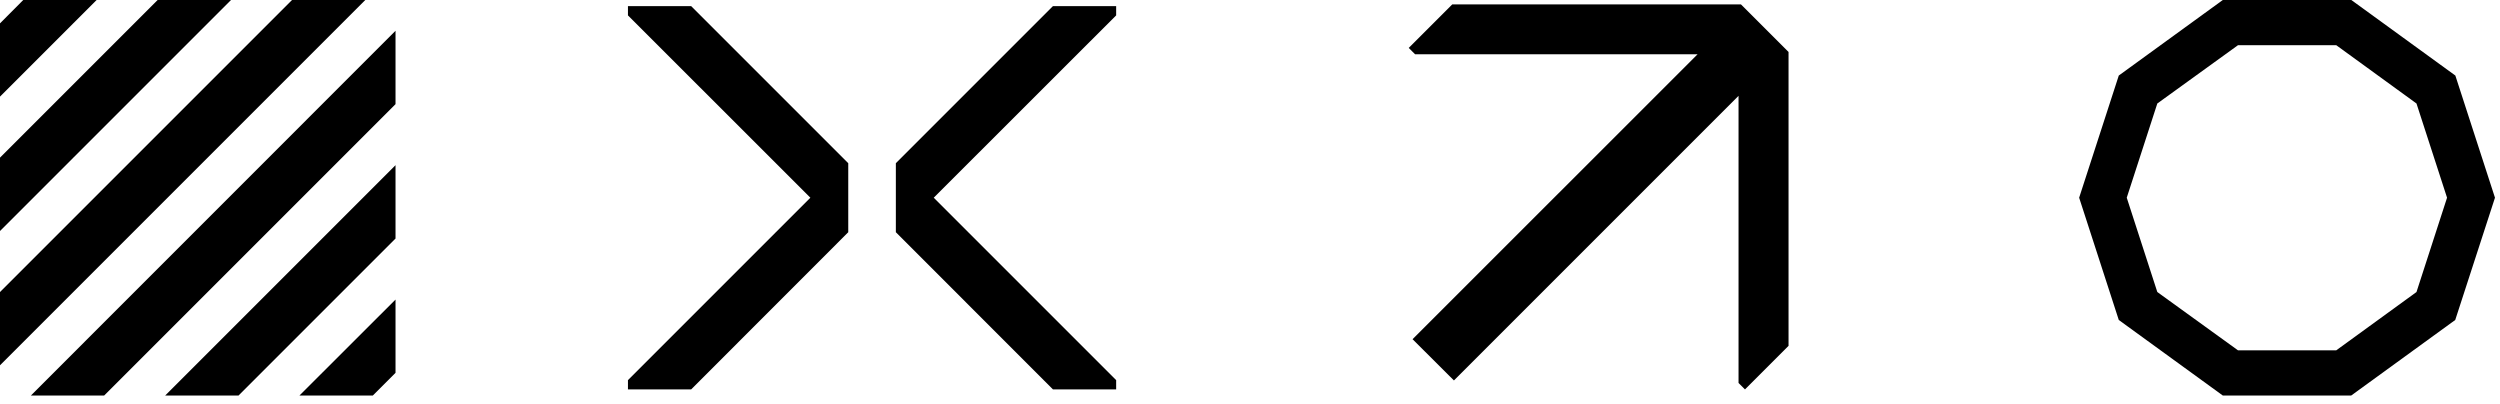 <svg width="229" height="37" viewBox="0 0 229 37" fill="none" xmlns="http://www.w3.org/2000/svg">
<g clip-path="url(#clip0_603_693)">
<path d="M197.61 26.75L194.81 18.11L197.61 9.48L205 4.14H214L221.35 9.48L224.15 18.11L221.35 26.75L214 32.09H205L197.61 26.75ZM203.61 0L194.08 6.92L190.45 18.11L194.08 29.31L203.61 36.23H215.37L224.9 29.31L228.54 18.11L224.91 6.92L215.38 0H203.61Z" fill="black"/>
<path d="M57.52 0.56V1.41L74.23 18.11L57.52 34.82V35.67H63.31L77.7 21.27V14.95L63.31 0.56H57.52Z" fill="black"/>
<path d="M96.45 0.56L82.06 14.95V21.27L96.45 35.67H102.24V34.82L85.53 18.11L102.24 1.41V0.56H96.45Z" fill="black"/>
<path d="M2.13 0L0 2.14V8.85L8.85 0H2.13Z" fill="black"/>
<path d="M14.44 0L0 14.44V21.16L21.16 0H14.44Z" fill="black"/>
<path d="M26.75 0L0 26.75V33.46L33.46 0H26.75Z" fill="black"/>
<path d="M2.83 36.23H9.54L36.23 9.54V2.82L2.83 36.23Z" fill="black"/>
<path d="M15.13 36.23H21.85L36.23 21.85V15.13L15.13 36.23Z" fill="black"/>
<path d="M27.43 36.23H34.15L36.23 34.15V27.44L27.43 36.23Z" fill="black"/>
<path d="M133.03 0.4L129.04 4.39L129.62 4.97H155.5L129.39 31.07L133.18 34.85L159.25 8.78V35.08L159.84 35.67L163.83 31.68V4.76L159.47 0.4H133.03Z" fill="black"/>
</g>
<defs>
<clipPath id="clip0_603_693">
<rect width="228.55" height="36.23" fill="white"/>
</clipPath>
</defs>
</svg>
